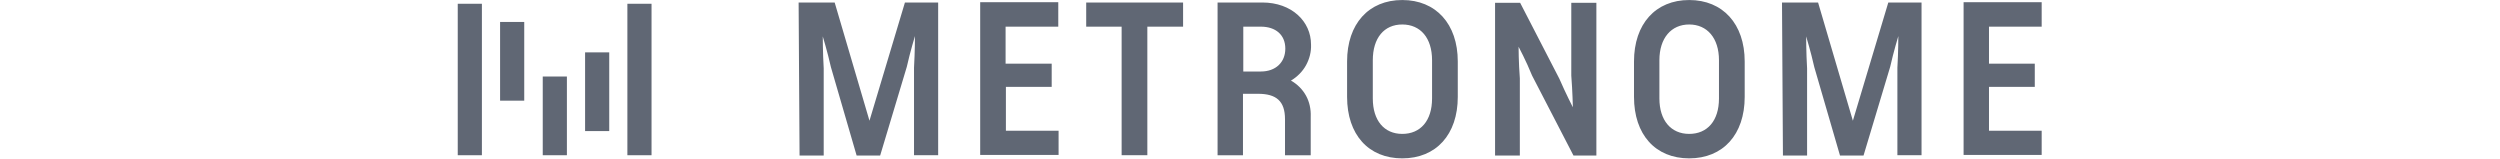 <svg width="708" height="45" viewBox="0 0 708 71" fill="none" xmlns="http://www.w3.org/2000/svg">
    <path d="M10.79 1.68H0V69.36H10.79V1.68ZM29.71 9.81H18.92V44.98H29.71V9.81ZM48.77 34.19H37.98V69.36H48.77V34.19ZM67.69 23.4H56.9V58.57H67.69V23.4ZM86.59 1.68H75.8V69.36H86.59V1.68Z" fill="#606774"/>
    <path d="M152.311 1.12H168.421L183.971 53.94L199.811 1.12H214.661V69.36H203.871V30.27C204.291 23.12 204.291 16.12 204.291 16.12C204.291 16.12 202.191 22.99 200.651 29.85L188.741 69.5H178.231L166.741 29.99C165.201 23.12 163.101 16.26 163.101 16.26C163.101 16.26 163.101 23.41 163.521 30.55V69.5H152.731L152.311 1.12ZM268.331 1.12V11.91H244.791V28.44H265.391V38.81H244.931V58.43H268.471V69.22H233.441V0.98H268.331V1.12ZM280.801 1.12H324.101V11.91H308.131V69.36H296.641V11.91H280.811V1.12H280.801ZM339.511 1.12H359.551C372.581 1.12 381.271 9.53 381.271 19.9C381.411 23.12 380.571 26.35 379.031 29.15C377.491 31.95 375.111 34.33 372.301 36.02C375.101 37.56 377.481 39.94 379.031 42.75C380.571 45.55 381.271 48.78 381.131 52.14V69.37H369.641V53.26C369.641 45.13 365.721 41.91 357.591 41.91H350.861V69.37H339.511V1.12ZM351.001 31.95H358.851C365.441 31.95 369.781 27.89 369.781 21.72C369.781 15.55 365.441 11.91 358.851 11.91H351.001V31.95ZM397.381 43.3V27.47C397.381 10.66 407.051 0.01 422.041 0.01C437.031 0.01 446.841 10.66 446.841 27.47V43.3C446.841 60.11 437.171 70.76 422.041 70.76C406.911 70.76 397.381 60.11 397.381 43.3ZM422.041 59.83C430.171 59.83 435.351 53.95 435.351 44V26.91C435.351 16.96 430.171 10.94 422.041 10.94C413.911 10.94 408.871 16.97 408.871 26.91V44C408.871 53.81 413.911 59.83 422.041 59.83ZM498.261 47.92C498.261 47.92 498.121 40.91 497.561 33.77V1.26H508.771V69.5H498.541L480.041 33.77C477.381 27.18 474.011 20.88 474.011 20.88C474.011 20.88 474.011 27.89 474.571 35.03V69.5H463.501V1.26H474.711L492.221 35.17C495.021 41.62 498.251 47.92 498.251 47.92H498.261ZM525.581 43.3V27.47C525.581 10.66 535.251 0.01 550.241 0.01C565.231 0.01 575.041 10.66 575.041 27.47V43.3C575.041 60.11 565.371 70.76 550.241 70.76C535.111 70.76 525.581 60.11 525.581 43.3ZM550.241 59.83C558.371 59.83 563.551 53.95 563.551 44V26.91C563.551 16.96 558.231 10.94 550.241 10.94C542.251 10.94 536.931 16.97 536.931 26.91V44C536.931 53.81 542.111 59.83 550.241 59.83ZM591.721 1.12H607.831L623.381 53.94L639.211 1.12H654.061V69.36H643.271V30.27C643.691 23.12 643.691 16.12 643.691 16.12C643.691 16.12 641.591 22.99 640.051 29.85L628.141 69.5H617.631L606.141 29.99C604.601 23.12 602.501 16.26 602.501 16.26C602.501 16.26 602.501 23.41 602.921 30.55V69.5H592.131L591.711 1.12H591.721ZM707.741 1.12V11.91H684.201V28.44H704.661V38.81H684.201V58.43H707.741V69.22H672.851V0.98H707.741V1.12Z" fill="#606774"/>
 </svg>
    